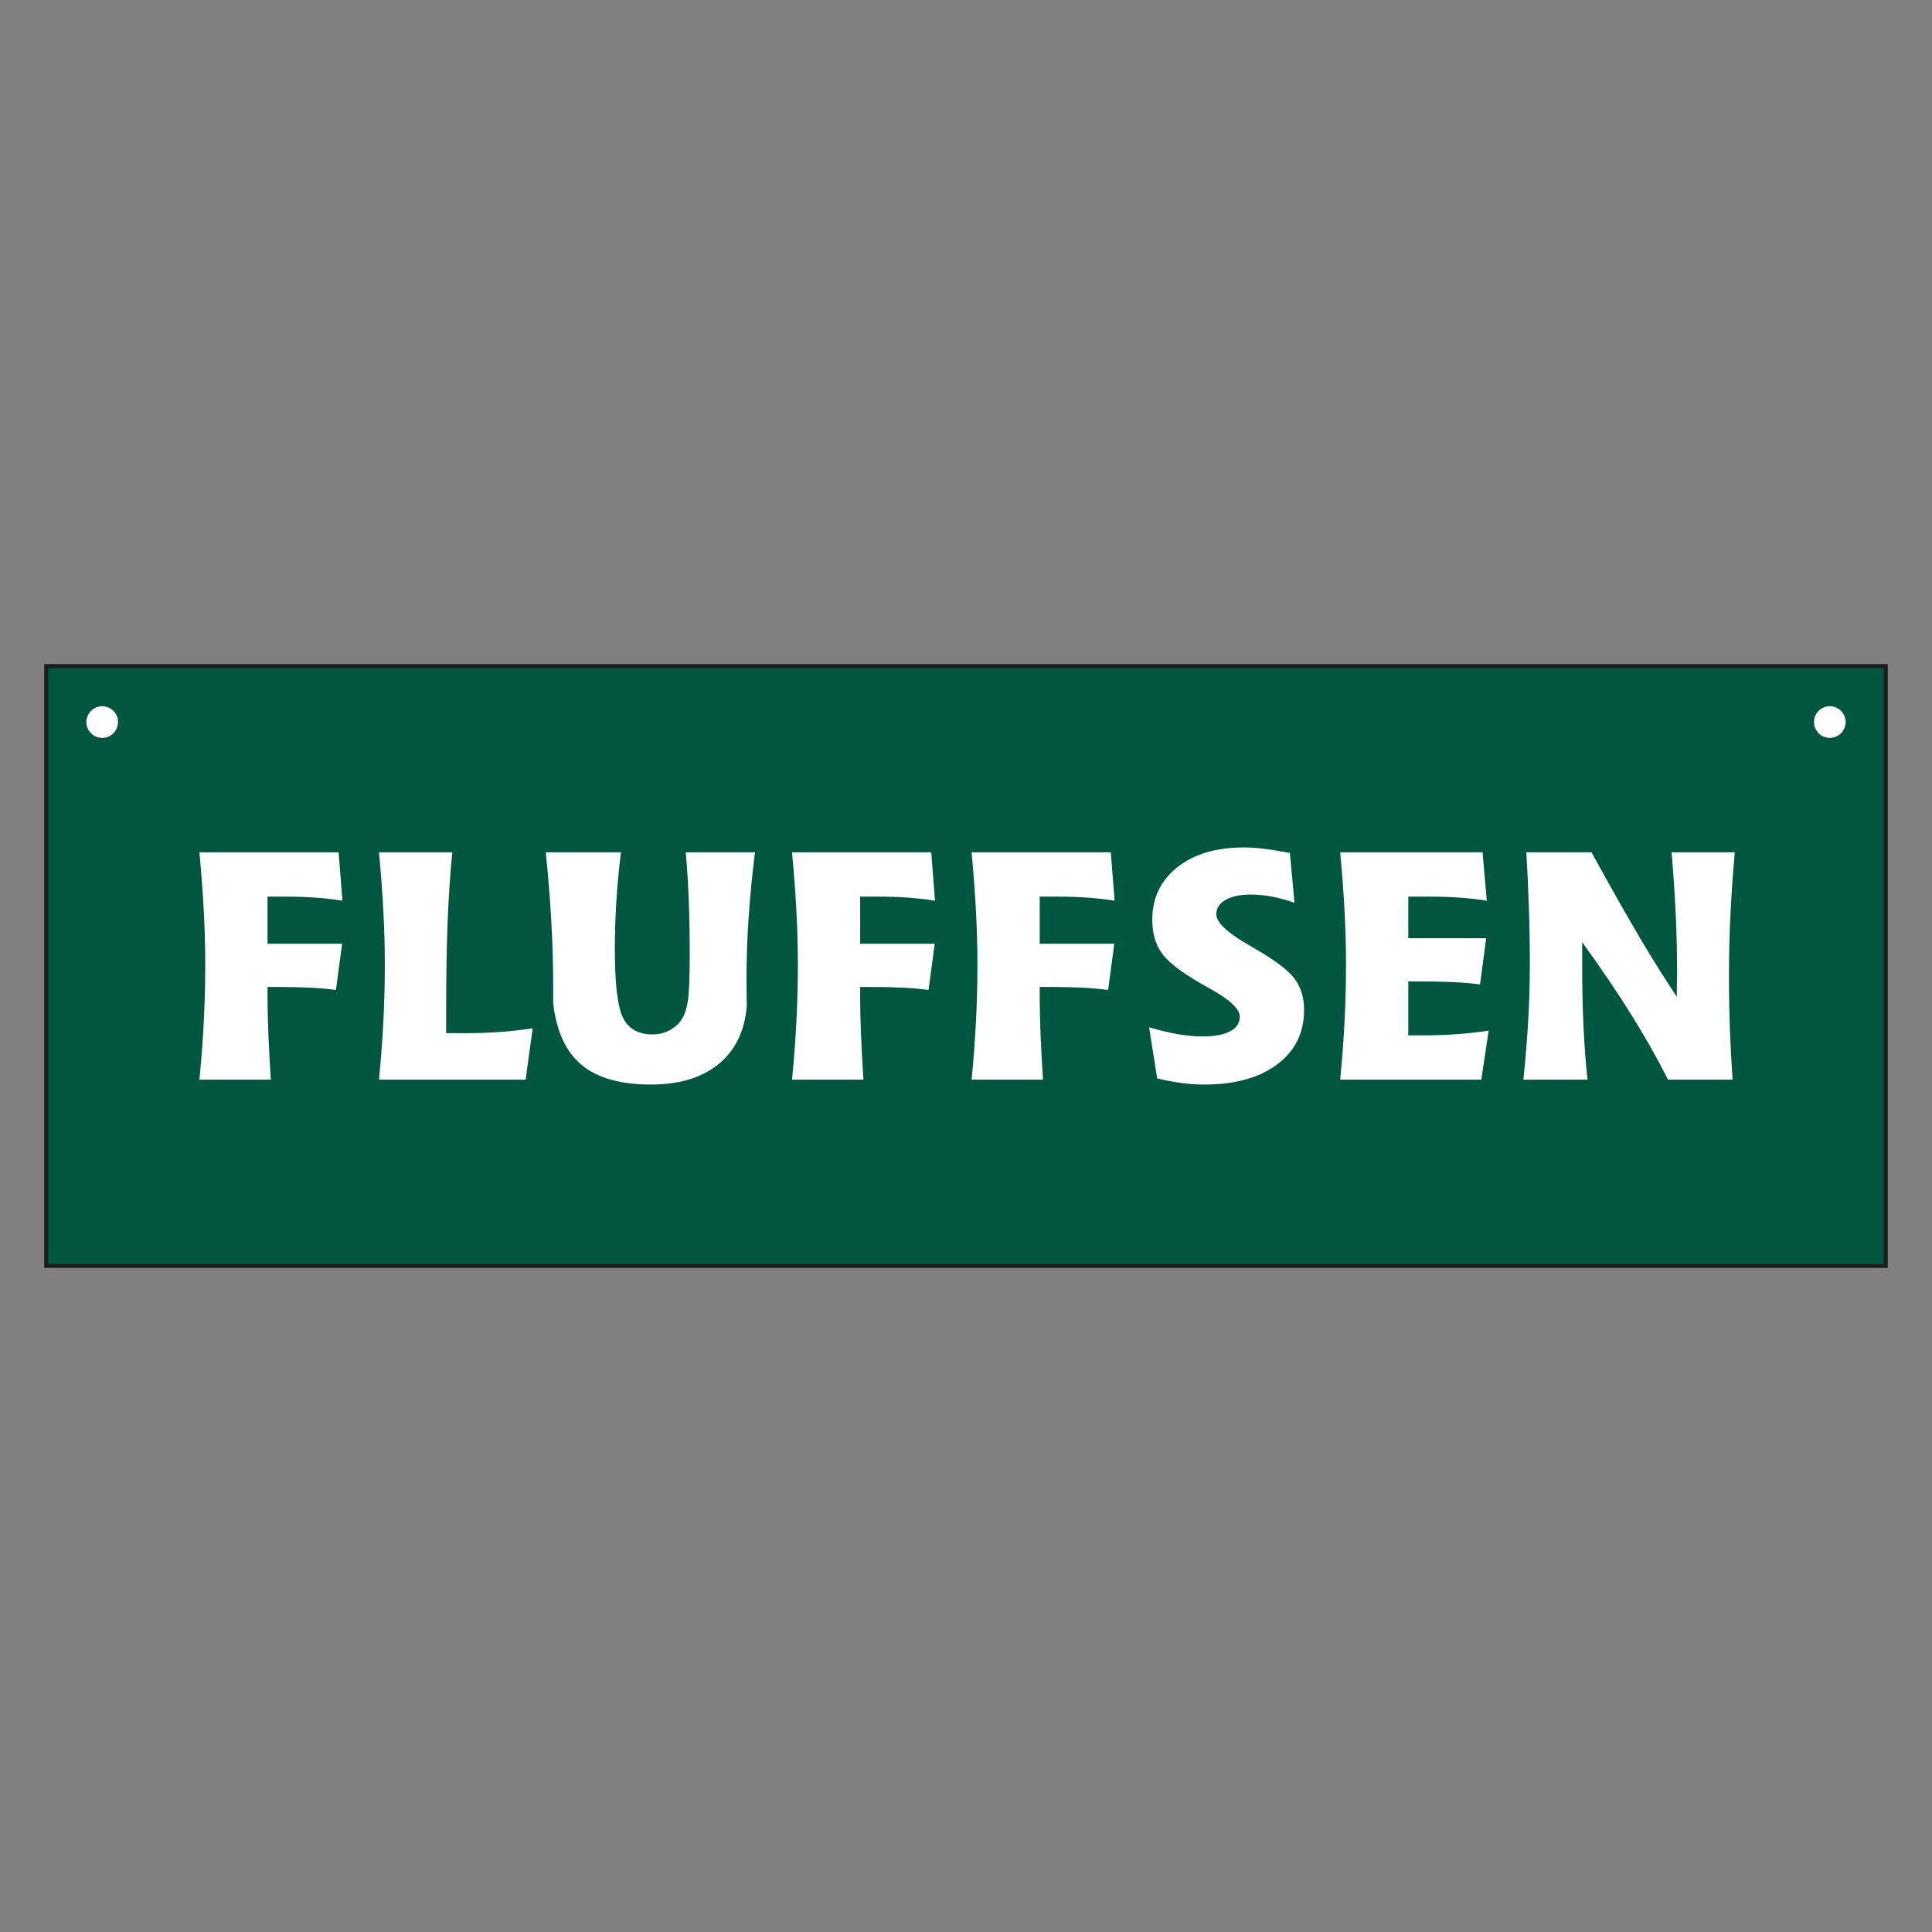 <?xml version="1.0" encoding="UTF-8"?>
<svg id="Layer_2" data-name="Layer 2" xmlns="http://www.w3.org/2000/svg" viewBox="0 0 2048 2048">
  <rect x="0" y="0" width="2048" height="2048" fill="#808080" stroke="none"/>
  <defs>
    <style>
      .cls-1, .cls-2 {
        fill: #fff;
      }

      .cls-3 {
        fill: #00563f;
        stroke-width: 4.252px;
      }

      .cls-3, .cls-2 {
        stroke: #1d1d1b;
        stroke-miterlimit: 10;
      }

      .cls-4 {
        fill: none;
      }

      .cls-2 {
        stroke-width: .283px;
      }
    </style>
  </defs>
  <g id="Layer_1-2" data-name="Layer 1">
    <rect class="cls-4" x="0" y="0" width="2047.999" height="2047.999"/>
    <g>
      <g>
        <rect class="cls-3" x="49" y="706.065" width="1950.001" height="635.869"/>
        <g>
          <circle class="cls-2" cx="1939.653" cy="765.414" r="16.957"/>
          <circle class="cls-2" cx="108.347" cy="765.413" r="16.957"/>
        </g>
      </g>
      <g>
        <path class="cls-1" d="m211.4,903.491h147.563l4.011,51.305c-8.915-1.446-18.328-2.533-28.242-3.259-9.917-.724-20.446-1.086-31.585-1.086h-19.553v49.968h79.046l-6.518,48.965c-8.356-1.112-17.521-1.922-27.491-2.424-9.972-.501-21.642-.752-35.011-.752h-10.027v9.693c0,12.479.306,26.153.919,41.026.611,14.874,1.476,30.724,2.59,47.545h-75.704c2.115-21.725,3.677-42.614,4.679-62.669,1.003-20.054,1.504-39.661,1.504-58.824,0-18.158-.501-36.933-1.504-56.318-1.002-19.386-2.564-40.442-4.679-63.17Z"/>
        <path class="cls-1" d="m401.746,903.491h77.709c-2.23,22.394-3.872,46.767-4.93,73.113-1.06,26.35-1.588,58.353-1.588,96.008v22.562h21.893c12.032,0,23.869-.418,35.512-1.254,11.641-.836,23.088-2.144,34.342-3.927l-7.521,54.479h-155.418c2.115-21.725,3.677-42.614,4.679-62.669,1.003-20.054,1.504-39.661,1.504-58.824,0-18.158-.501-36.933-1.504-56.318-1.002-19.386-2.564-40.442-4.679-63.17Z"/>
        <path class="cls-1" d="m578.555,903.491h79.714c-2.23,17.604-3.873,34.956-4.93,52.057-1.06,17.104-1.587,33.898-1.587,50.386,0,37.212,2.924,61.61,8.773,73.196,5.849,11.589,16.236,17.381,31.167,17.381,6.35,0,12.199-1.363,17.547-4.095,5.348-2.729,9.693-6.489,13.035-11.28,3.23-4.789,5.515-11.39,6.852-19.804,1.337-8.41,2.005-24.871,2.005-49.383,0-20.275-.334-39.327-1.002-57.153-.668-17.824-1.729-34.928-3.175-51.305h73.364c-3.008,23.843-5.264,46.988-6.768,69.437-1.504,22.451-2.256,44.147-2.256,65.092,0,4.792.055,10.277.167,16.461.11,6.184.167,10.056.167,11.614-2.118,26.629-12.032,47.211-29.747,61.75s-41.669,21.809-71.86,21.809c-32.42,0-56.96-6.962-73.615-20.89-16.657-13.926-26.655-35.705-29.997-65.343v-15.04c0-23.952-.668-47.879-2.005-71.776s-3.288-48.268-5.849-73.113Z"/>
        <path class="cls-1" d="m839.59,903.491h147.563l4.011,51.305c-8.914-1.446-18.328-2.533-28.242-3.259-9.918-.724-20.446-1.086-31.585-1.086h-19.553v49.968h79.046l-6.518,48.965c-8.355-1.112-17.521-1.922-27.49-2.424-9.973-.501-21.642-.752-35.011-.752h-10.027v9.693c0,12.479.306,26.153.919,41.026.611,14.874,1.476,30.724,2.591,47.545h-75.704c2.115-21.725,3.677-42.614,4.68-62.669,1.002-20.054,1.504-39.661,1.504-58.824,0-18.158-.502-36.933-1.504-56.318-1.003-19.386-2.564-40.442-4.68-63.17Z"/>
        <path class="cls-1" d="m1029.936,903.491h147.563l4.011,51.305c-8.914-1.446-18.328-2.533-28.242-3.259-9.918-.724-20.446-1.086-31.585-1.086h-19.553v49.968h79.046l-6.518,48.965c-8.355-1.112-17.521-1.922-27.49-2.424-9.973-.501-21.642-.752-35.011-.752h-10.027v9.693c0,12.479.306,26.153.919,41.026.611,14.874,1.476,30.724,2.591,47.545h-75.704c2.115-21.725,3.677-42.614,4.68-62.669,1.002-20.054,1.504-39.661,1.504-58.824,0-18.158-.502-36.933-1.504-56.318-1.003-19.386-2.564-40.442-4.68-63.17Z"/>
        <path class="cls-1" d="m1367.344,904.16l4.847,52.809c-8.246-2.896-16.155-5.068-23.73-6.518-7.578-1.447-15.099-2.173-22.561-2.173-11.364,0-20.305,1.896-26.822,5.682-6.518,3.789-9.776,8.857-9.776,15.208,0,8.689,11.865,19.777,35.596,33.256l3.342,2.006c22.616,12.925,37.293,23.926,44.035,33.005,6.739,9.082,10.11,20.138,10.11,33.173,0,24.177-9.499,43.396-28.493,57.655-18.996,14.262-44.761,21.391-77.291,21.391-7.912,0-16.043-.559-24.398-1.671-8.356-1.115-16.879-2.731-25.569-4.847l-8.522-54.146c10.917,3.232,21.057,5.655,30.415,7.27,9.358,1.616,17.936,2.423,25.735,2.423,12.923,0,22.812-1.81,29.663-5.431,6.853-3.619,10.278-8.774,10.278-15.459,0-7.909-9.639-17.322-28.911-28.242-5.348-3.008-9.471-5.348-12.367-7.019-21.057-12.143-34.9-22.922-41.528-32.337-6.63-9.414-9.943-21.141-9.943-35.179,0-23.062,8.829-41.611,26.488-55.649,17.656-14.038,41.249-21.057,70.773-21.057,12.032,0,27.295,1.783,45.79,5.348,1.225.225,2.172.392,2.841.502Z"/>
        <path class="cls-1" d="m1420.653,903.491h150.906l4.512,51.305c-8.914-1.446-18.328-2.533-28.242-3.259-9.918-.724-20.446-1.086-31.585-1.086h-23.396v44.118h82.556l-6.518,48.965c-8.356-1.112-17.548-1.922-27.574-2.423-10.027-.501-21.726-.752-35.095-.752h-13.369v57.153h15.876c12.142,0,24.007-.417,35.596-1.253,11.586-.836,22.838-2.089,33.758-3.76l-7.854,51.973h-149.569c2.115-21.725,3.677-42.614,4.68-62.669,1.002-20.054,1.504-39.661,1.504-58.824,0-18.158-.502-36.933-1.504-56.318-1.003-19.386-2.564-40.442-4.68-63.17Z"/>
        <path class="cls-1" d="m1618.018,903.491h69.019c21.613,39.218,38.964,69.854,52.057,91.914,13.09,22.06,25.874,42.447,38.354,61.164,0-3.008.055-7.407.167-13.202.109-5.791.167-10.082.167-12.868,0-20.722-.501-41.583-1.504-62.585-1.003-20.999-2.452-42.474-4.345-64.423h67.014c-2.006,22.172-3.539,44.093-4.596,65.76-1.061,21.671-1.588,42.978-1.588,63.922,0,20.279.334,39.581,1.003,57.906.668,18.328,1.613,36.126,2.841,53.394h-68.518c-11.143-22.281-24.178-45.372-39.105-69.27-14.931-23.897-32.198-49.383-51.806-76.456v23.229c0,24.289.473,46.542,1.42,66.763.945,20.222,2.366,38.8,4.262,55.733h-68.017c2.228-21.278,3.928-42.085,5.098-62.418,1.17-20.331,1.755-40.246,1.755-59.744,0-20.163-.335-40.191-1.003-60.078-.669-19.887-1.562-39.466-2.674-58.741Z"/>
      </g>
    </g>
  </g>
</svg>